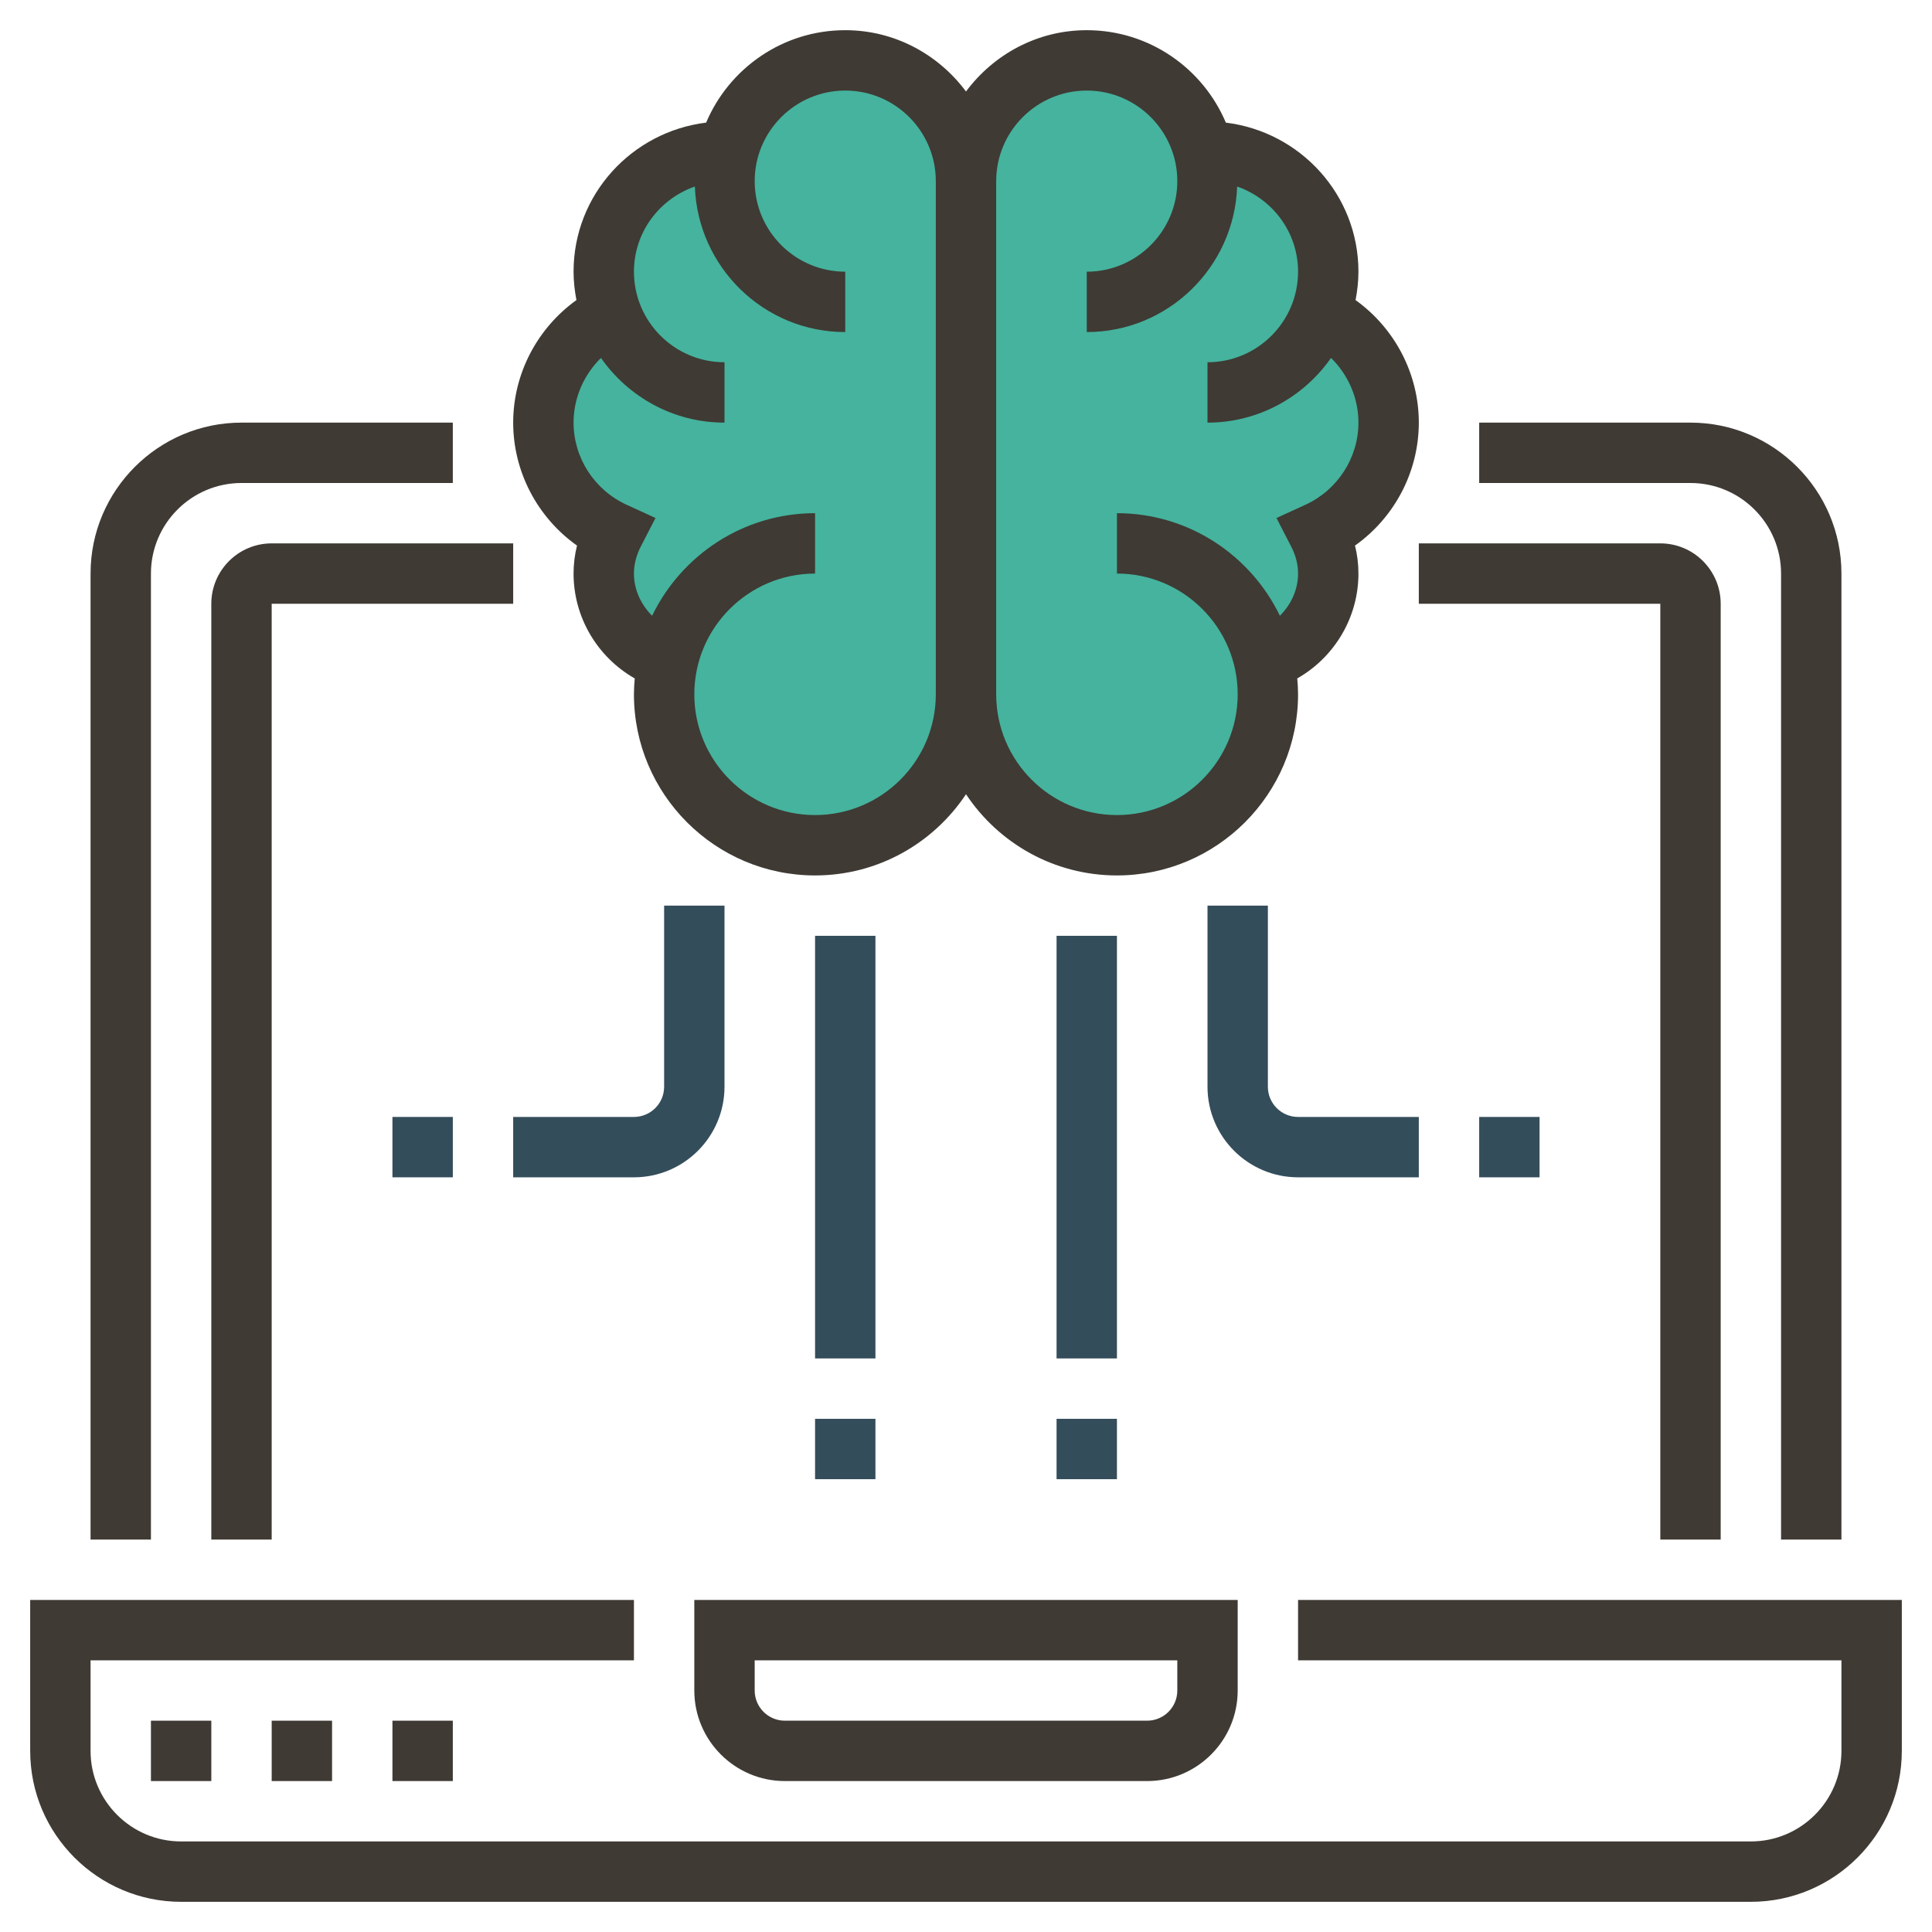 <?xml version="1.0" ?>
<svg id="Layer_1_1_" style="enable-background:new 0 0 64 64;" version="1.1" viewBox="0 0 64 64" xml:space="preserve" xmlns="http://www.w3.org/2000/svg" xmlns:xlink="http://www.w3.org/1999/xlink">

    <style type="text/css">
        .st0{fill:#45B39D;}
        .st1{fill:#3F3A34;}
        .st2{fill:#344D5B;}
    </style>
    <g>
    <g><rect height="14" class="st2" width="2" x="35" y="31"/></g>
    <g><rect height="14" class="st2" width="2" x="27" y="31"/></g>
    <g><path d="M47,39h-4c-1.654,0-3-1.346-3-3v-6h2v6c0,0.552,0.448,1,1,1h4V39z" class="st2"/></g>
    <g><path d="M21,39h-4v-2h4c0.552,0,1-0.448,1-1v-6h2v6C24,37.654,22.654,39,21,39z" class="st2"/></g>
    <g><rect height="2" class="st2" width="2" x="35" y="47"/></g>
    <g><rect height="2" class="st2" width="2" x="27" y="47"/></g>
    <g><rect height="2" class="st2" width="2" x="49" y="37"/></g>
    <g><rect height="2" class="st2" width="2" x="13" y="37"/></g>
    <g><path d="M46,14c0-1.481-0.805-2.774-2.001-3.466l-0.304-0.008C43.89,10.056,44,9.541,44,9    c0-2.209-1.791-4-4-4h-0.141C39.413,3.278,37.862,2,36,2s-3.413,1.278-3.859,3h-0.283C31.413,3.278,29.862,2,28,2    s-3.413,1.278-3.859,3H24c-2.209,0-4,1.791-4,4c0,0.538,0.11,1.05,0.302,1.518l-0.301,0.016C18.805,11.226,18,12.519,18,14    c0,1.617,0.964,3.002,2.344,3.632C20.132,18.044,20,18.504,20,19c0,1.306,0.835,2.417,2,2.829l0.282-0.417    C22.113,21.914,22,22.442,22,23c0,2.761,2.239,5,5,5s5-2.239,5-5c0,2.761,2.239,5,5,5s5-2.239,5-5    c0-0.405-0.061-0.793-0.152-1.169L42,21.829c1.165-0.412,2-1.523,2-2.829c0-0.496-0.132-0.956-0.344-1.368    C45.036,17.002,46,15.617,46,14z" class="st0"/></g>
    <g><path d="M43,53v2h18v3c0,1.654-1.346,3-3,3H6c-1.654,0-3-1.346-3-3v-3h18v-2H1v5c0,2.757,2.243,5,5,5h52    c2.757,0,5-2.243,5-5v-5H43z" class="st1"/>
    <path d="M23,56c0,1.654,1.346,3,3,3h12c1.654,0,3-1.346,3-3v-3H23V56z M25,55h14v1c0,0.552-0.448,1-1,1H26    c-0.552,0-1-0.448-1-1V55z" class="st1"/>
    <path d="M5,19c0-1.654,1.346-3,3-3h7v-2H8c-2.757,0-5,2.243-5,5v32h2V19z" class="st1"/>
    <path d="M59,19v32h2V19c0-2.757-2.243-5-5-5h-7v2h7C57.654,16,59,17.346,59,19z" class="st1"/>
    <path d="M7,20v31h2V20h8v-2H9C7.897,18,7,18.897,7,20z" class="st1"/>
    <path d="M57,51V20c0-1.103-0.897-2-2-2h-8v2h8v31H57z" class="st1"/>
    <path d="M19.114,18.073C19.038,18.377,19,18.687,19,19c0,1.453,0.793,2.772,2.027,3.474    C21.011,22.648,21,22.822,21,23c0,3.309,2.691,6,6,6c2.086,0,3.924-1.071,5-2.69c1.076,1.62,2.914,2.69,5,2.69    c3.309,0,6-2.691,6-6c0-0.178-0.011-0.352-0.027-0.526C44.207,21.772,45,20.453,45,19c0-0.313-0.038-0.623-0.114-0.927    C46.193,17.146,47,15.63,47,14c0-1.616-0.795-3.126-2.095-4.059C44.963,9.636,45,9.322,45,9c0-2.549-1.924-4.634-4.392-4.938    C39.849,2.265,38.07,1,36,1c-1.641,0-3.088,0.806-4,2.031C31.088,1.806,29.641,1,28,1c-2.07,0-3.849,1.265-4.608,3.062    C20.924,4.366,19,6.451,19,9c0,0.322,0.037,0.636,0.095,0.941C17.795,10.874,17,12.384,17,14    C17,15.63,17.807,17.146,19.114,18.073z M36,3c1.654,0,3,1.346,3,3s-1.346,3-3,3v2c2.696,0,4.885-2.149,4.982-4.821    C42.153,6.588,43,7.691,43,9c0,1.654-1.346,3-3,3v2c1.693,0,3.187-0.851,4.092-2.143C44.662,12.416,45,13.185,45,14    c0,1.166-0.691,2.234-1.761,2.723l-0.954,0.437l0.481,0.933C42.922,18.391,43,18.696,43,19c0,0.541-0.236,1.031-0.602,1.398    C41.427,18.391,39.375,17,37,17v2c2.206,0,4,1.794,4,4s-1.794,4-4,4s-4-1.794-4-4V6C33,4.346,34.346,3,36,3z M19.908,11.857    C20.813,13.149,22.307,14,24,14v-2c-1.654,0-3-1.346-3-3c0-1.309,0.847-2.412,2.018-2.821C23.115,8.851,25.304,11,28,11V9    c-1.654,0-3-1.346-3-3s1.346-3,3-3s3,1.346,3,3v17c0,2.206-1.794,4-4,4s-4-1.794-4-4s1.794-4,4-4v-2    c-2.375,0-4.427,1.391-5.398,3.398C21.236,20.031,21,19.541,21,19c0-0.304,0.078-0.609,0.233-0.908l0.481-0.933l-0.954-0.437    C19.691,16.234,19,15.166,19,14C19,13.185,19.338,12.416,19.908,11.857z" class="st1"/>
        <rect height="2" class="st1" width="2" x="5" y="57"/>
        <rect height="2" class="st1" width="2" x="9" y="57"/>
        <rect height="2" class="st1" width="2" x="13" y="57"/>
    </g>
    </g>
</svg>